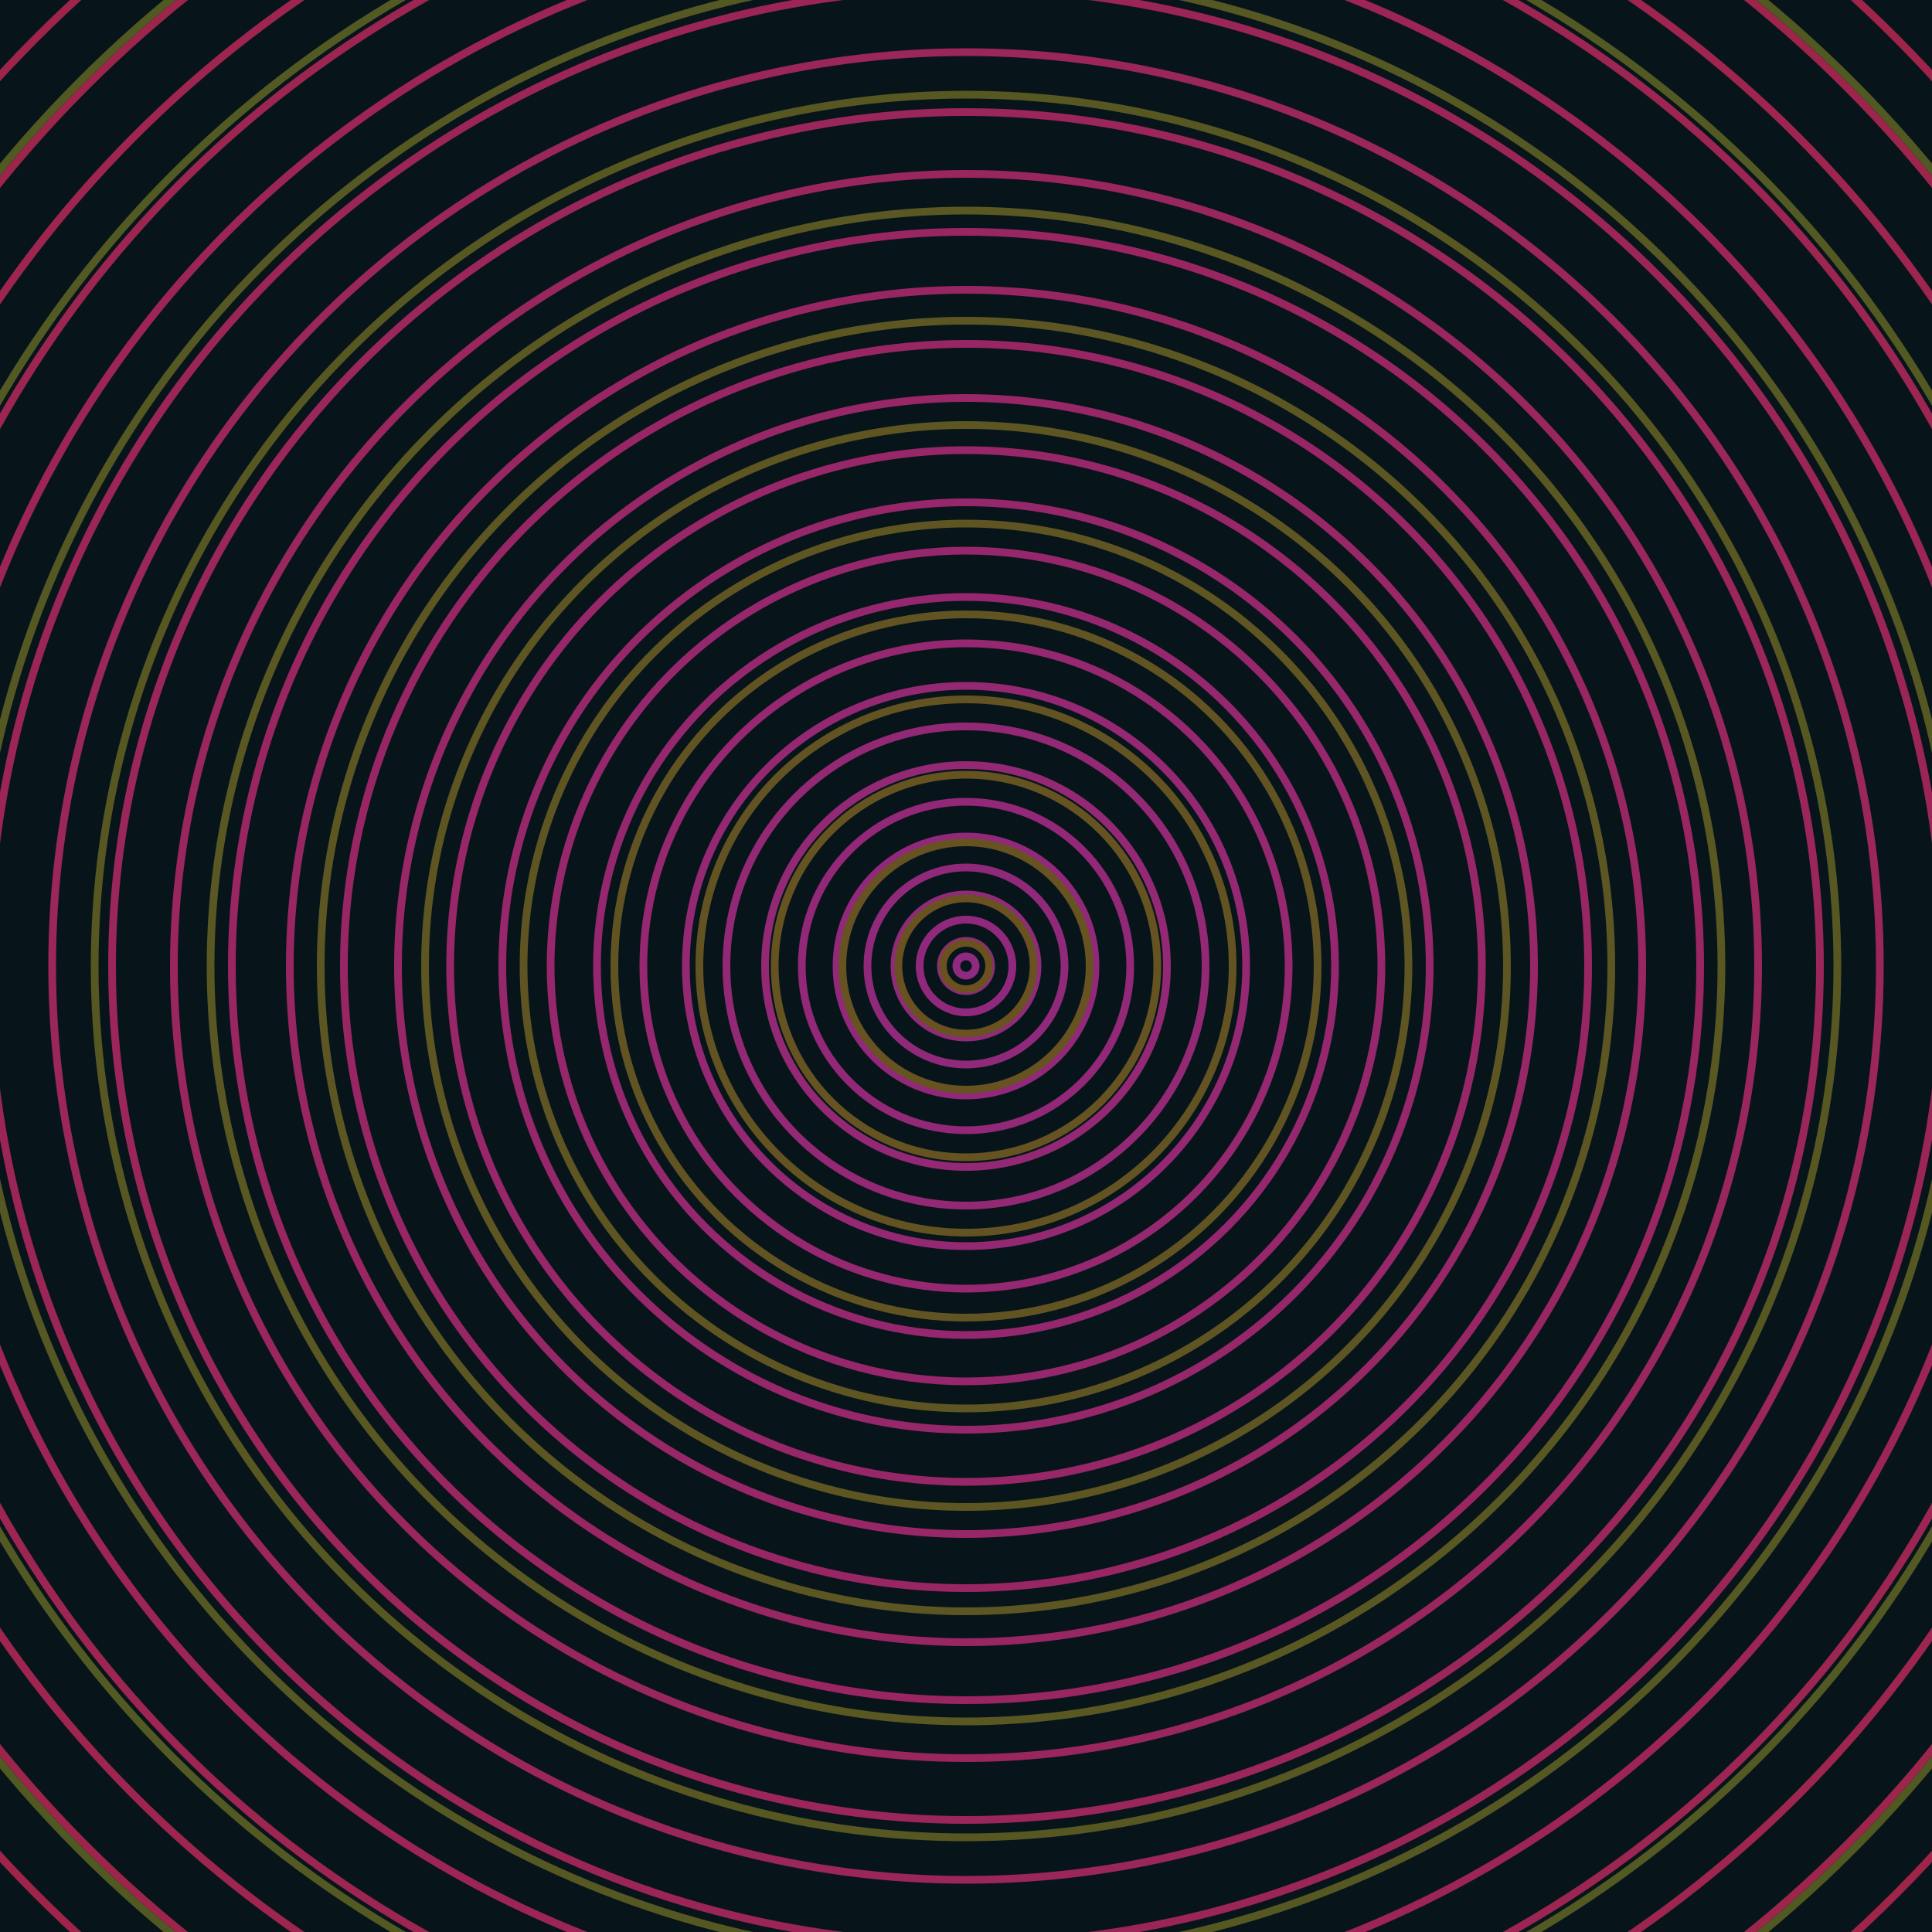 <svg xmlns="http://www.w3.org/2000/svg" xmlns:xlink="http://www.w3.org/1999/xlink" version="1.1" viewBox="-0 -0 1 1" width="500" height="500"><rect x="0" y="0" width="1" height="1" fill="#07151a"></rect><rect x="0" y="0" width="1" height="1" fill="#07151a"></rect><g><g><circle cx="0.5" cy="0.5" r="0.005" stroke="#8f2981" fill="none" stroke-width="0.004"><animate data-id="a0" attributeName="stroke" begin="indefinate" dur="0.1s" from="#00c992" to="#8f2981"></animate></circle><circle cx="0.5" cy="0.5" r="0.013" stroke="#8f297f" fill="none" stroke-width="0.004"><animate data-id="a1" attributeName="stroke" begin="indefinate" dur="0.1s" from="#00c992" to="#8f2981"></animate></circle><circle cx="0.5" cy="0.5" r="0.024" stroke="#90297e" fill="none" stroke-width="0.004"><animate data-id="a2" attributeName="stroke" begin="indefinate" dur="0.1s" from="#00c992" to="#8f2981"></animate></circle><circle cx="0.5" cy="0.5" r="0.037" stroke="#91297c" fill="none" stroke-width="0.004"><animate data-id="a3" attributeName="stroke" begin="indefinate" dur="0.1s" from="#00c992" to="#8f2981"></animate></circle><circle cx="0.5" cy="0.5" r="0.051" stroke="#91297a" fill="none" stroke-width="0.004"><animate data-id="a4" attributeName="stroke" begin="indefinate" dur="0.1s" from="#00c992" to="#8f2981"></animate></circle><circle cx="0.5" cy="0.5" r="0.067" stroke="#922879" fill="none" stroke-width="0.004"><animate data-id="a5" attributeName="stroke" begin="indefinate" dur="0.1s" from="#00c992" to="#8f2981"></animate></circle><circle cx="0.5" cy="0.5" r="0.085" stroke="#922877" fill="none" stroke-width="0.004"><animate data-id="a6" attributeName="stroke" begin="indefinate" dur="0.1s" from="#00c992" to="#8f2981"></animate></circle><circle cx="0.5" cy="0.5" r="0.104" stroke="#932875" fill="none" stroke-width="0.004"><animate data-id="a7" attributeName="stroke" begin="indefinate" dur="0.1s" from="#00c992" to="#8f2981"></animate></circle><circle cx="0.5" cy="0.5" r="0.124" stroke="#932874" fill="none" stroke-width="0.004"><animate data-id="a8" attributeName="stroke" begin="indefinate" dur="0.1s" from="#00c992" to="#8f2981"></animate></circle><circle cx="0.5" cy="0.5" r="0.145" stroke="#942872" fill="none" stroke-width="0.004"><animate data-id="a9" attributeName="stroke" begin="indefinate" dur="0.1s" from="#00c992" to="#8f2981"></animate></circle><circle cx="0.5" cy="0.5" r="0.167" stroke="#952870" fill="none" stroke-width="0.004"><animate data-id="a10" attributeName="stroke" begin="indefinate" dur="0.1s" from="#00c992" to="#8f2981"></animate></circle><circle cx="0.5" cy="0.5" r="0.191" stroke="#95276e" fill="none" stroke-width="0.004"><animate data-id="a11" attributeName="stroke" begin="indefinate" dur="0.1s" from="#00c992" to="#8f2981"></animate></circle><circle cx="0.5" cy="0.5" r="0.215" stroke="#96276c" fill="none" stroke-width="0.004"><animate data-id="a12" attributeName="stroke" begin="indefinate" dur="0.1s" from="#00c992" to="#8f2981"></animate></circle><circle cx="0.5" cy="0.5" r="0.24" stroke="#96276b" fill="none" stroke-width="0.004"><animate data-id="a13" attributeName="stroke" begin="indefinate" dur="0.1s" from="#00c992" to="#8f2981"></animate></circle><circle cx="0.5" cy="0.5" r="0.267" stroke="#972769" fill="none" stroke-width="0.004"><animate data-id="a14" attributeName="stroke" begin="indefinate" dur="0.1s" from="#00c992" to="#8f2981"></animate></circle><circle cx="0.5" cy="0.5" r="0.294" stroke="#972767" fill="none" stroke-width="0.004"><animate data-id="a15" attributeName="stroke" begin="indefinate" dur="0.1s" from="#00c992" to="#8f2981"></animate></circle><circle cx="0.5" cy="0.5" r="0.322" stroke="#982665" fill="none" stroke-width="0.004"><animate data-id="a16" attributeName="stroke" begin="indefinate" dur="0.1s" from="#00c992" to="#8f2981"></animate></circle><circle cx="0.5" cy="0.5" r="0.35" stroke="#982663" fill="none" stroke-width="0.004"><animate data-id="a17" attributeName="stroke" begin="indefinate" dur="0.1s" from="#00c992" to="#8f2981"></animate></circle><circle cx="0.5" cy="0.5" r="0.38" stroke="#992661" fill="none" stroke-width="0.004"><animate data-id="a18" attributeName="stroke" begin="indefinate" dur="0.1s" from="#00c992" to="#8f2981"></animate></circle><circle cx="0.5" cy="0.5" r="0.41" stroke="#99265e" fill="none" stroke-width="0.004"><animate data-id="a19" attributeName="stroke" begin="indefinate" dur="0.1s" from="#00c992" to="#8f2981"></animate></circle><circle cx="0.5" cy="0.5" r="0.442" stroke="#9a265c" fill="none" stroke-width="0.004"><animate data-id="a20" attributeName="stroke" begin="indefinate" dur="0.1s" from="#00c992" to="#8f2981"></animate></circle><circle cx="0.5" cy="0.5" r="0.473" stroke="#9a265a" fill="none" stroke-width="0.004"><animate data-id="a21" attributeName="stroke" begin="indefinate" dur="0.1s" from="#00c992" to="#8f2981"></animate></circle><circle cx="0.5" cy="0.5" r="0.506" stroke="#9b2557" fill="none" stroke-width="0.004"><animate data-id="a22" attributeName="stroke" begin="indefinate" dur="0.1s" from="#00c992" to="#8f2981"></animate></circle><circle cx="0.5" cy="0.5" r="0.539" stroke="#9c2555" fill="none" stroke-width="0.004"><animate data-id="a23" attributeName="stroke" begin="indefinate" dur="0.1s" from="#00c992" to="#8f2981"></animate></circle><circle cx="0.5" cy="0.5" r="0.574" stroke="#9c2552" fill="none" stroke-width="0.004"><animate data-id="a24" attributeName="stroke" begin="indefinate" dur="0.1s" from="#00c992" to="#8f2981"></animate></circle><circle cx="0.5" cy="0.5" r="0.608" stroke="#9d254f" fill="none" stroke-width="0.004"><animate data-id="a25" attributeName="stroke" begin="indefinate" dur="0.1s" from="#00c992" to="#8f2981"></animate></circle><circle cx="0.5" cy="0.5" r="0.644" stroke="#9d254c" fill="none" stroke-width="0.004"><animate data-id="a26" attributeName="stroke" begin="indefinate" dur="0.1s" from="#00c992" to="#8f2981"></animate></circle><circle cx="0.5" cy="0.5" r="0.68" stroke="#9e2449" fill="none" stroke-width="0.004"><animate data-id="a27" attributeName="stroke" begin="indefinate" dur="0.1s" from="#00c992" to="#8f2981"></animate></circle><circle cx="0.5" cy="0.5" r="0.717" stroke="#9e2445" fill="none" stroke-width="0.004"><animate data-id="a28" attributeName="stroke" begin="indefinate" dur="0.1s" from="#00c992" to="#8f2981"></animate></circle><circle cx="0.5" cy="0.5" r="0.754" stroke="#9f2441" fill="none" stroke-width="0.004"><animate data-id="a29" attributeName="stroke" begin="indefinate" dur="0.1s" from="#00c992" to="#8f2981"></animate></circle><circle cx="0.5" cy="0.5" r="0.792" stroke="#a0243d" fill="none" stroke-width="0.004"><animate data-id="a30" attributeName="stroke" begin="indefinate" dur="0.1s" from="#00c992" to="#8f2981"></animate></circle><animateTransform attributeName="transform" attributeType="XML" type="translate" values="0.056 0; 0.056 0;" keyTimes="0; 1" dur="0s" repeatCount="1"></animateTransform></g></g><g><g><circle cx="0.5" cy="0.5" r="0.012" stroke="#6b5022" fill="none" stroke-width="0.004"><animate data-id="b0" attributeName="stroke" begin="indefinate" dur="0.1s" from="#00c992" to="#6d5016"></animate></circle><circle cx="0.5" cy="0.5" r="0.035" stroke="#695122" fill="none" stroke-width="0.004"><animate data-id="b1" attributeName="stroke" begin="indefinate" dur="0.1s" from="#00c992" to="#6d5016"></animate></circle><circle cx="0.5" cy="0.5" r="0.064" stroke="#675222" fill="none" stroke-width="0.004"><animate data-id="b2" attributeName="stroke" begin="indefinate" dur="0.1s" from="#00c992" to="#6d5016"></animate></circle><circle cx="0.5" cy="0.5" r="0.099" stroke="#655322" fill="none" stroke-width="0.004"><animate data-id="b3" attributeName="stroke" begin="indefinate" dur="0.1s" from="#00c992" to="#6d5016"></animate></circle><circle cx="0.5" cy="0.5" r="0.138" stroke="#635322" fill="none" stroke-width="0.004"><animate data-id="b4" attributeName="stroke" begin="indefinate" dur="0.1s" from="#00c992" to="#6d5016"></animate></circle><circle cx="0.5" cy="0.5" r="0.182" stroke="#615422" fill="none" stroke-width="0.004"><animate data-id="b5" attributeName="stroke" begin="indefinate" dur="0.1s" from="#00c992" to="#6d5016"></animate></circle><circle cx="0.5" cy="0.5" r="0.229" stroke="#5f5522" fill="none" stroke-width="0.004"><animate data-id="b6" attributeName="stroke" begin="indefinate" dur="0.1s" from="#00c992" to="#6d5016"></animate></circle><circle cx="0.5" cy="0.5" r="0.28" stroke="#5d5522" fill="none" stroke-width="0.004"><animate data-id="b7" attributeName="stroke" begin="indefinate" dur="0.1s" from="#00c992" to="#6d5016"></animate></circle><circle cx="0.5" cy="0.5" r="0.334" stroke="#5b5622" fill="none" stroke-width="0.004"><animate data-id="b8" attributeName="stroke" begin="indefinate" dur="0.1s" from="#00c992" to="#6d5016"></animate></circle><circle cx="0.5" cy="0.5" r="0.391" stroke="#595722" fill="none" stroke-width="0.004"><animate data-id="b9" attributeName="stroke" begin="indefinate" dur="0.1s" from="#00c992" to="#6d5016"></animate></circle><circle cx="0.5" cy="0.5" r="0.451" stroke="#575722" fill="none" stroke-width="0.004"><animate data-id="b10" attributeName="stroke" begin="indefinate" dur="0.1s" from="#00c992" to="#6d5016"></animate></circle><circle cx="0.5" cy="0.5" r="0.514" stroke="#555822" fill="none" stroke-width="0.004"><animate data-id="b11" attributeName="stroke" begin="indefinate" dur="0.1s" from="#00c992" to="#6d5016"></animate></circle><circle cx="0.5" cy="0.5" r="0.58" stroke="#525922" fill="none" stroke-width="0.004"><animate data-id="b12" attributeName="stroke" begin="indefinate" dur="0.1s" from="#00c992" to="#6d5016"></animate></circle><circle cx="0.5" cy="0.5" r="0.648" stroke="#505922" fill="none" stroke-width="0.004"><animate data-id="b13" attributeName="stroke" begin="indefinate" dur="0.1s" from="#00c992" to="#6d5016"></animate></circle><circle cx="0.5" cy="0.5" r="0.719" stroke="#4d5a22" fill="none" stroke-width="0.004"><animate data-id="b14" attributeName="stroke" begin="indefinate" dur="0.1s" from="#00c992" to="#6d5016"></animate></circle><circle cx="0.5" cy="0.5" r="0.792" stroke="#4b5b22" fill="none" stroke-width="0.004"><animate data-id="b15" attributeName="stroke" begin="indefinate" dur="0.1s" from="#00c992" to="#6d5016"></animate></circle><animateTransform attributeName="transform" attributeType="XML" type="translate" values="-0.056 0; -0.056 0;" keyTimes="0; 1" dur="0s" repeatCount="1"></animateTransform></g></g></svg>